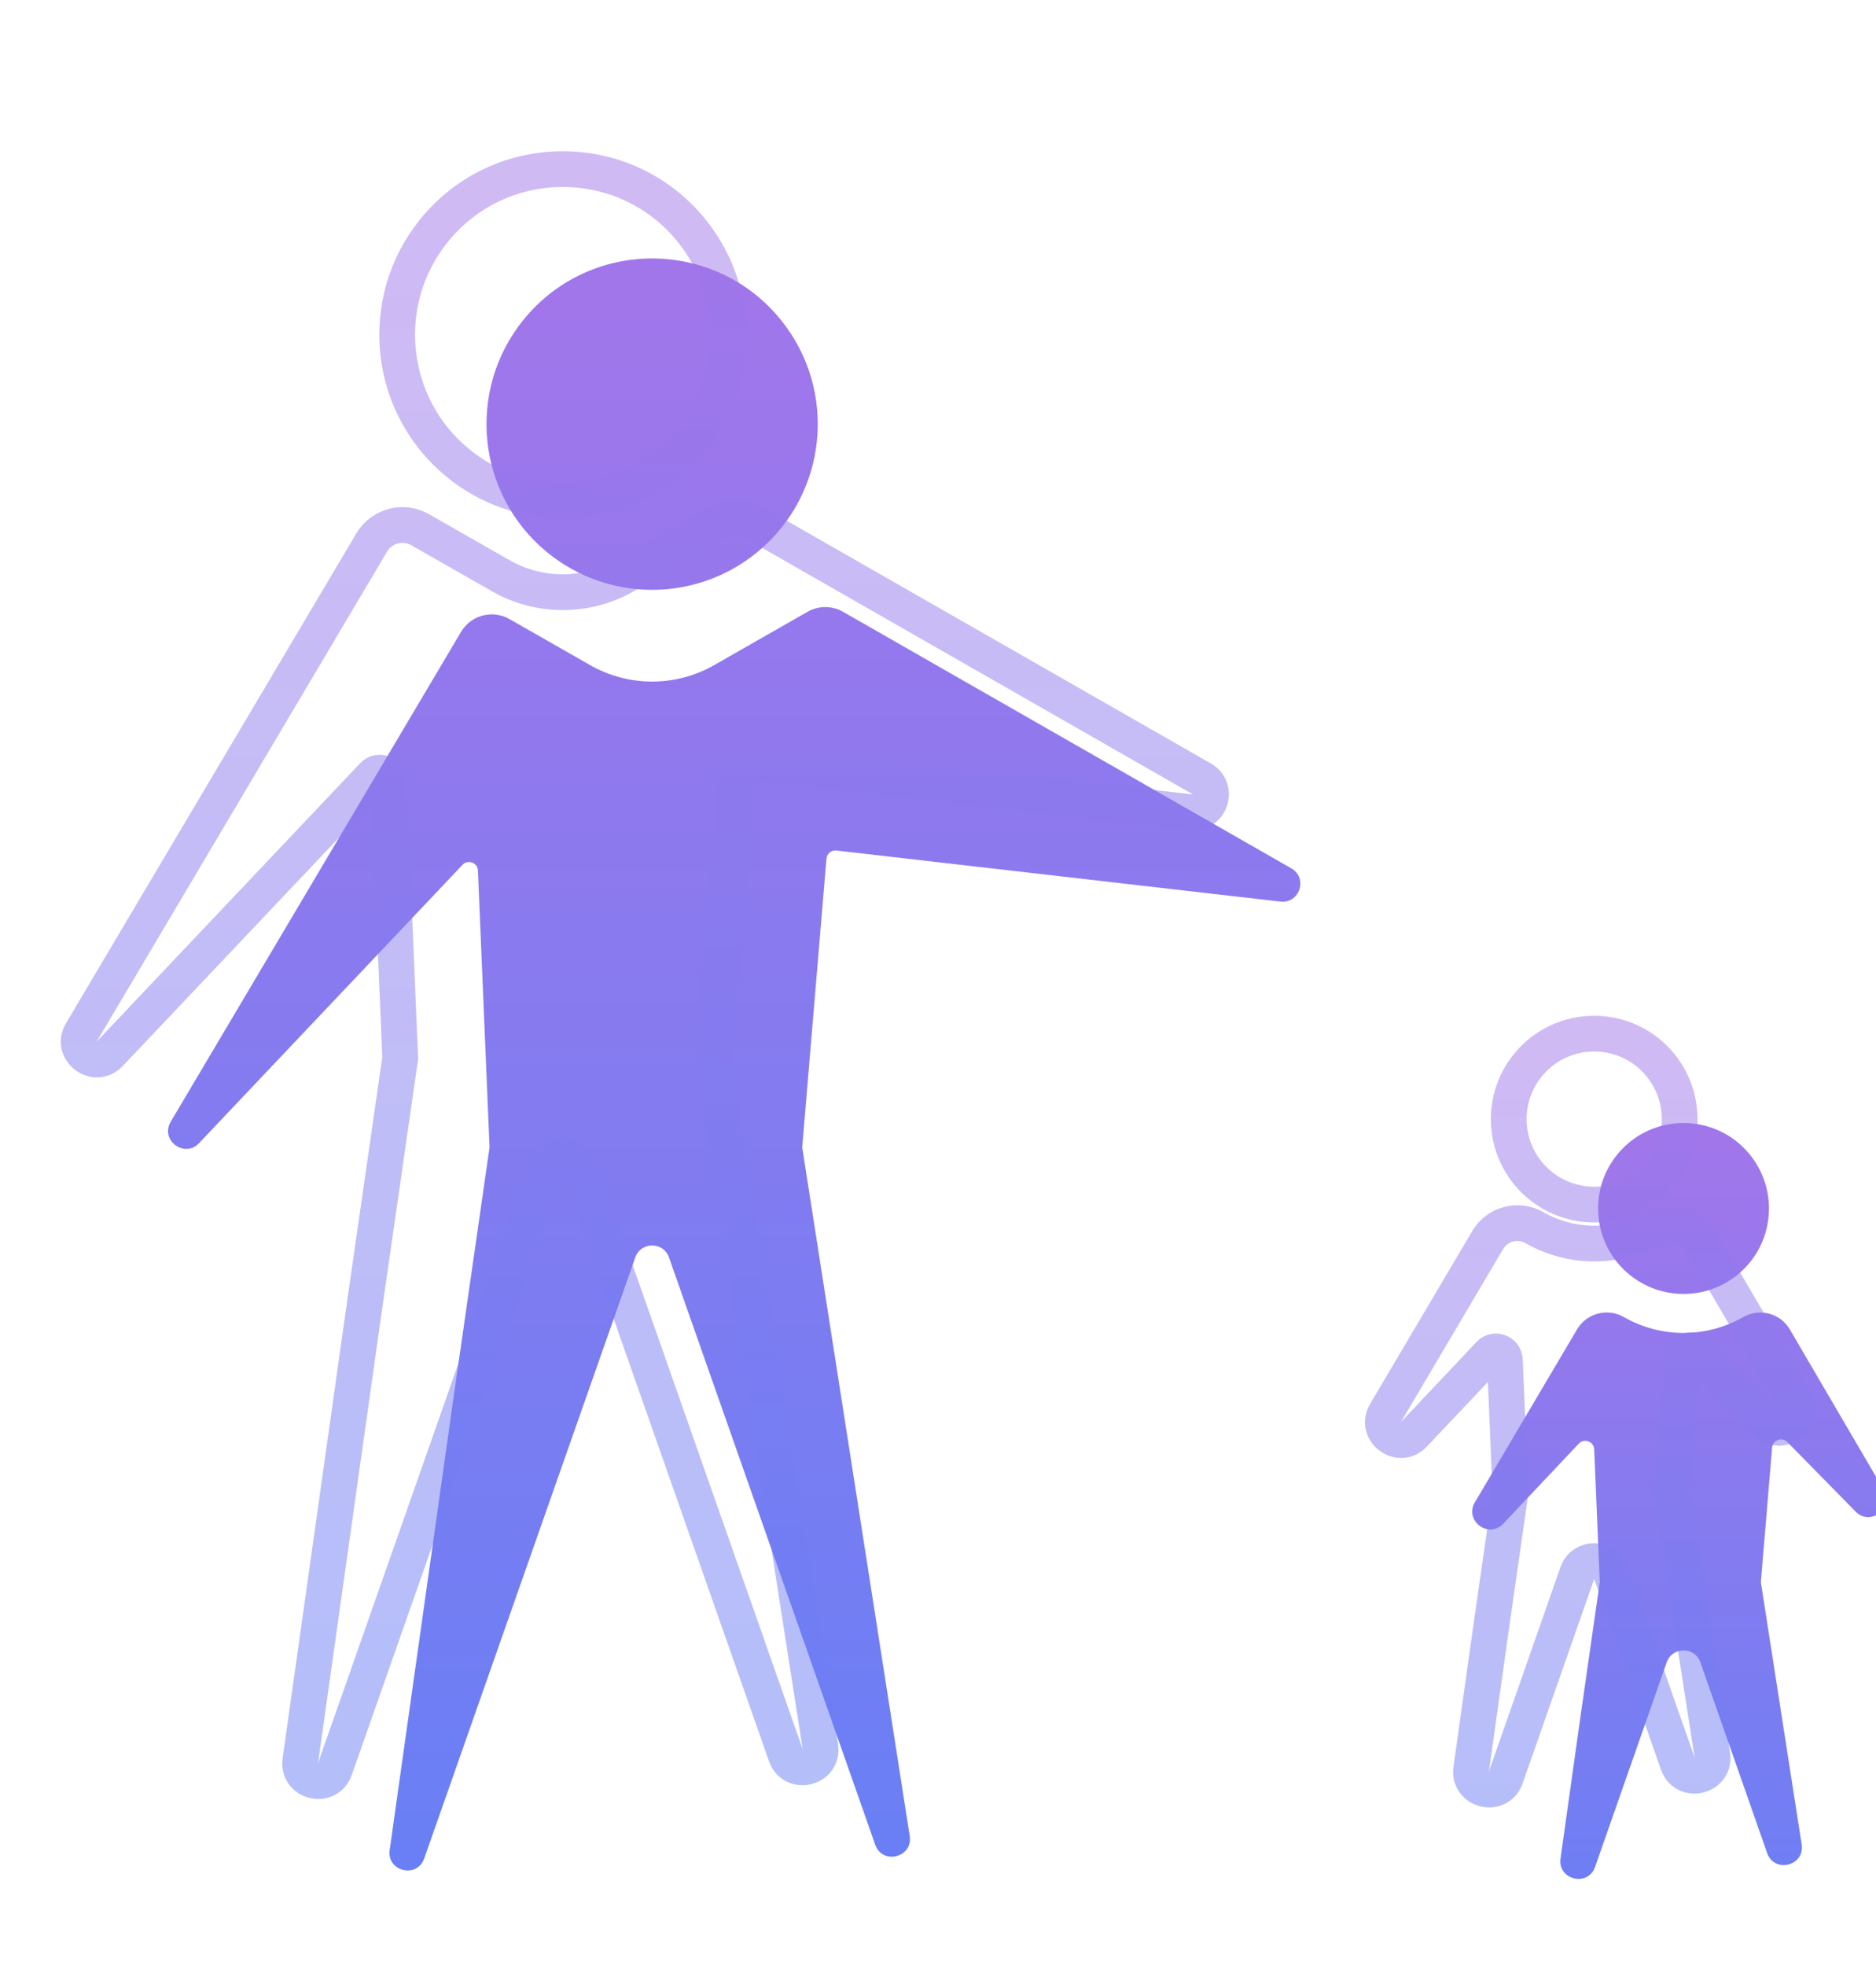 <svg width="105" height="110" viewBox="0 0 105 110" fill="none" xmlns="http://www.w3.org/2000/svg">
<g filter="url(#filter0_i_1972_56)">
<path d="M24.295 12.898C28.006 8.316 34.994 8.316 38.705 12.898C41.911 16.859 41.32 22.665 37.38 25.898C33.962 28.703 29.038 28.703 25.62 25.898C21.68 22.665 21.089 16.859 24.295 12.898Z" fill="url(#paint0_linear_1972_56)"/>
<path d="M23.516 29.637C22.568 29.096 21.361 29.415 20.804 30.354L4.555 57.761C3.947 58.787 5.322 59.825 6.142 58.959L20.887 43.387C21.191 43.066 21.731 43.268 21.75 43.709L22.4 59.195L20.3 73.778L16.81 98.512C16.641 99.707 18.343 100.122 18.743 98.983L30.556 65.353C30.87 64.462 32.13 64.462 32.444 65.353L43.986 98.212C44.389 99.36 46.105 98.928 45.917 97.726L39.9 59.195L41.257 43.042C41.281 42.761 41.532 42.555 41.812 42.587L66.663 45.444C67.744 45.568 68.218 44.122 67.274 43.583L42.184 29.229C41.57 28.878 40.815 28.877 40.2 29.228L34.971 32.214C32.82 33.441 30.18 33.441 28.029 32.214L23.516 29.637Z" fill="url(#paint1_linear_1972_56)"/>
</g>
<path d="M24.295 12.898C28.006 8.316 34.994 8.316 38.705 12.898C41.911 16.859 41.32 22.665 37.38 25.898C33.962 28.703 29.038 28.703 25.62 25.898C21.68 22.665 21.089 16.859 24.295 12.898Z" stroke="url(#paint2_linear_1972_56)" stroke-opacity="0.5" stroke-width="2"/>
<path d="M23.516 29.637C22.568 29.096 21.361 29.415 20.804 30.354L4.555 57.761C3.947 58.787 5.322 59.825 6.142 58.959L20.887 43.387C21.191 43.066 21.731 43.268 21.75 43.709L22.4 59.195L20.3 73.778L16.81 98.512C16.641 99.707 18.343 100.122 18.743 98.983L30.556 65.353C30.87 64.462 32.13 64.462 32.444 65.353L43.986 98.212C44.389 99.36 46.105 98.928 45.917 97.726L39.9 59.195L41.257 43.042C41.281 42.761 41.532 42.555 41.812 42.587L66.663 45.444C67.744 45.568 68.218 44.122 67.274 43.583L42.184 29.229C41.57 28.878 40.815 28.877 40.2 29.228L34.971 32.214C32.82 33.441 30.18 33.441 28.029 32.214L23.516 29.637Z" stroke="url(#paint3_linear_1972_56)" stroke-opacity="0.5" stroke-width="2"/>
<g filter="url(#filter1_i_1972_56)">
<path d="M85.506 59.611C87.42 57.239 91.034 57.239 92.949 59.611C94.597 61.652 94.292 64.64 92.267 66.307C90.501 67.76 87.954 67.76 86.188 66.307C84.162 64.64 83.858 61.652 85.506 59.611Z" fill="url(#paint4_linear_1972_56)"/>
<path d="M85.883 68.688C84.969 68.165 83.804 68.472 83.269 69.377L77.549 79.055C76.942 80.082 78.318 81.117 79.137 80.25L83.365 75.771C83.669 75.449 84.21 75.651 84.228 76.093L84.539 83.522L83.458 91.058L82.343 98.983C82.174 100.179 83.877 100.593 84.277 99.453L88.284 88.011C88.596 87.118 89.859 87.118 90.171 88.011L93.907 98.68C94.309 99.828 96.026 99.398 95.839 98.195L93.555 83.522L94.185 75.996C94.221 75.569 94.74 75.382 95.04 75.687L98.86 79.575C99.685 80.415 101.031 79.386 100.436 78.369L95.181 69.387C94.649 68.477 93.483 68.166 92.569 68.69C90.499 69.875 87.953 69.873 85.883 68.688Z" fill="url(#paint5_linear_1972_56)"/>
</g>
<path d="M85.506 59.611C87.42 57.239 91.034 57.239 92.949 59.611C94.597 61.652 94.292 64.64 92.267 66.307C90.501 67.76 87.954 67.76 86.188 66.307C84.162 64.64 83.858 61.652 85.506 59.611Z" stroke="url(#paint6_linear_1972_56)" stroke-opacity="0.5" stroke-width="2"/>
<path d="M85.883 68.688C84.969 68.165 83.804 68.472 83.269 69.377L77.549 79.055C76.942 80.082 78.318 81.117 79.137 80.25L83.365 75.771C83.669 75.449 84.21 75.651 84.228 76.093L84.539 83.522L83.458 91.058L82.343 98.983C82.174 100.179 83.877 100.593 84.277 99.453L88.284 88.011C88.596 87.118 89.859 87.118 90.171 88.011L93.907 98.68C94.309 99.828 96.026 99.398 95.839 98.195L93.555 83.522L94.185 75.996C94.221 75.569 94.74 75.382 95.04 75.687L98.86 79.575C99.685 80.415 101.031 79.386 100.436 78.369L95.181 69.387C94.649 68.477 93.483 68.166 92.569 68.69C90.499 69.875 87.953 69.873 85.883 68.688Z" stroke="url(#paint7_linear_1972_56)" stroke-opacity="0.5" stroke-width="2"/>
<g filter="url(#filter2_df_1972_56)">
<path d="M65.5 100.5V55.399C65.5 53.874 67.163 52.913 68.619 53.368C79.24 56.691 81.459 42.576 66.665 35.062C65.968 34.707 65.5 33.998 65.5 33.215V6" stroke="white" stroke-width="3"/>
</g>
<defs>
<filter id="filter0_i_1972_56" x="3.394" y="8.461" width="70.39" height="97.195" filterUnits="userSpaceOnUse" color-interpolation-filters="sRGB">
<feFlood flood-opacity="0" result="BackgroundImageFix"/>
<feBlend mode="normal" in="SourceGraphic" in2="BackgroundImageFix" result="shape"/>
<feColorMatrix in="SourceAlpha" type="matrix" values="0 0 0 0 0 0 0 0 0 0 0 0 0 0 0 0 0 0 127 0" result="hardAlpha"/>
<feOffset dx="5" dy="5"/>
<feGaussianBlur stdDeviation="2.5"/>
<feComposite in2="hardAlpha" operator="arithmetic" k2="-1" k3="1"/>
<feColorMatrix type="matrix" values="0 0 0 0 1 0 0 0 0 1 0 0 0 0 1 0 0 0 0.25 0"/>
<feBlend mode="normal" in2="shape" result="effect1_innerShadow_1972_56"/>
</filter>
<filter id="filter1_i_1972_56" x="76.388" y="56.832" width="30.206" height="49.295" filterUnits="userSpaceOnUse" color-interpolation-filters="sRGB">
<feFlood flood-opacity="0" result="BackgroundImageFix"/>
<feBlend mode="normal" in="SourceGraphic" in2="BackgroundImageFix" result="shape"/>
<feColorMatrix in="SourceAlpha" type="matrix" values="0 0 0 0 0 0 0 0 0 0 0 0 0 0 0 0 0 0 127 0" result="hardAlpha"/>
<feOffset dx="5" dy="5"/>
<feGaussianBlur stdDeviation="2.5"/>
<feComposite in2="hardAlpha" operator="arithmetic" k2="-1" k3="1"/>
<feColorMatrix type="matrix" values="0 0 0 0 1 0 0 0 0 1 0 0 0 0 1 0 0 0 0.25 0"/>
<feBlend mode="normal" in2="shape" result="effect1_innerShadow_1972_56"/>
</filter>
<filter id="filter2_df_1972_56" x="56.5" y="0.5" width="29.673" height="109.5" filterUnits="userSpaceOnUse" color-interpolation-filters="sRGB">
<feFlood flood-opacity="0" result="BackgroundImageFix"/>
<feColorMatrix in="SourceAlpha" type="matrix" values="0 0 0 0 0 0 0 0 0 0 0 0 0 0 0 0 0 0 127 0" result="hardAlpha"/>
<feOffset dy="2"/>
<feGaussianBlur stdDeviation="3.75"/>
<feComposite in2="hardAlpha" operator="out"/>
<feColorMatrix type="matrix" values="0 0 0 0 0 0 0 0 0 0 0 0 0 0 0 0 0 0 0.5 0"/>
<feBlend mode="normal" in2="BackgroundImageFix" result="effect1_dropShadow_1972_56"/>
<feBlend mode="normal" in="SourceGraphic" in2="effect1_dropShadow_1972_56" result="shape"/>
<feGaussianBlur stdDeviation="0.5" result="effect2_foregroundBlur_1972_56"/>
</filter>
<linearGradient id="paint0_linear_1972_56" x1="31.5" y1="8.5" x2="31.5" y2="108.5" gradientUnits="userSpaceOnUse">
<stop stop-color="#A276EA"/>
<stop offset="1" stop-color="#6480F6"/>
</linearGradient>
<linearGradient id="paint1_linear_1972_56" x1="31.5" y1="8.5" x2="31.5" y2="108.5" gradientUnits="userSpaceOnUse">
<stop stop-color="#A276EA"/>
<stop offset="1" stop-color="#6480F6"/>
</linearGradient>
<linearGradient id="paint2_linear_1972_56" x1="31.5" y1="8.5" x2="31.5" y2="108.5" gradientUnits="userSpaceOnUse">
<stop stop-color="#A276EA"/>
<stop offset="1" stop-color="#6480F6"/>
</linearGradient>
<linearGradient id="paint3_linear_1972_56" x1="31.5" y1="8.5" x2="31.5" y2="108.5" gradientUnits="userSpaceOnUse">
<stop stop-color="#A276EA"/>
<stop offset="1" stop-color="#6480F6"/>
</linearGradient>
<linearGradient id="paint4_linear_1972_56" x1="89.227" y1="57.325" x2="89.227" y2="109" gradientUnits="userSpaceOnUse">
<stop stop-color="#A276EA"/>
<stop offset="1" stop-color="#6480F6"/>
</linearGradient>
<linearGradient id="paint5_linear_1972_56" x1="89.227" y1="57.325" x2="89.227" y2="109" gradientUnits="userSpaceOnUse">
<stop stop-color="#A276EA"/>
<stop offset="1" stop-color="#6480F6"/>
</linearGradient>
<linearGradient id="paint6_linear_1972_56" x1="89.227" y1="57.325" x2="89.227" y2="109" gradientUnits="userSpaceOnUse">
<stop stop-color="#A276EA"/>
<stop offset="1" stop-color="#6480F6"/>
</linearGradient>
<linearGradient id="paint7_linear_1972_56" x1="89.227" y1="57.325" x2="89.227" y2="109" gradientUnits="userSpaceOnUse">
<stop stop-color="#A276EA"/>
<stop offset="1" stop-color="#6480F6"/>
</linearGradient>
</defs>
</svg>
